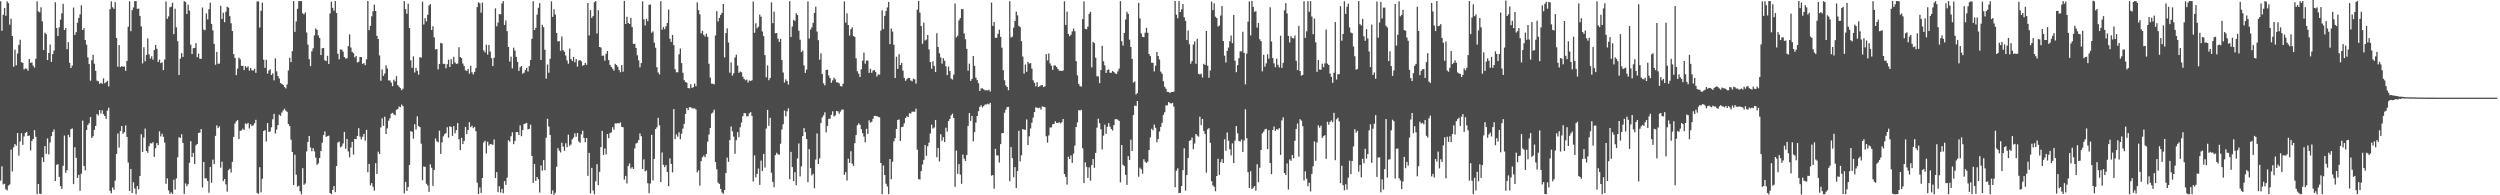 <?xml version="1.0" encoding="UTF-8"?>
<svg xmlns="http://www.w3.org/2000/svg" width="1920" height="150">
  <path d="M0 0.957h1v137.753H0zM1 23.661h1v104.073H1zM2 11.391h1v130.221H2zM3 6.092h1v135.018H3zM4 12.096h1v133.330H4zM5 1.066h1v145.150H5zM6 2.416h1v140.130H6zM7 18.954h1v122.709H7zM8 14.398h1v100.493H8zM9 27.618h1v104.045H9zM10 51.257h1v61.912H10zM11 38.069h1v72.579H11zM12 50.194h1v61.661H12zM13 41.092h1v61.029H13zM14 34.475h1v85.096H14zM15 30.536h1v78.115H15zM16 47.775h1v54.548H16zM17 48.337h1v62.920H17zM18 53.341h1v51.485H18zM19 52.522h1v49.563H19zM20 52.832h1v48.512H20zM21 54.256h1v50.253H21zM22 45.253h1v58.851H22zM23 48.208h1v67.339H23zM24 47.911h1v60.378H24zM25 50.377h1v56.364H25zM26 51.884h1v48.111H26zM27 45.152h1v59.983H27zM28 1.035h1v148.067H28zM29 8.793h1v132.498H29zM30 9.446h1v139.246H30zM31 5.578h1v143.411H31zM32 16.385h1v104.479H32zM33 38.431h1v85.916H33zM34 25.105h1v87.070H34zM35 26.237h1v91.894H35zM36 46.129h1v60.196H36zM37 40.660h1v77.932H37zM38 34.187h1v75.254H38zM39 47.490h1v57.049H39zM40 41.559h1v59.738H40zM41 38.784h1v60.667H41zM42 1.750h1v137.280H42zM43 21.439h1v105.145H43zM44 27.607h1v98.453H44zM45 21.062h1v114.756H45zM46 15.076h1v127.926H46zM47 10.197h1v134.896H47zM48 2.925h1v124.394H48zM49 23.104h1v81.002H49zM50 21.560h1v111.131H50zM51 37.793h1v92.896H51zM52 32.386h1v71.131H52zM53 48.222h1v57.093H53zM54 52.282h1v46.929H54zM55 50.451h1v48.235H55zM56 5.816h1v135.594H56zM57 26.841h1v86.211H57zM58 24.710h1v96.460H58zM59 17.458h1v119.265H59zM60 13.782h1v120.526H60zM61 11.068h1v135.394H61zM62 4.094h1v129.269H62zM63 23.030h1v69.588H63zM64 21.623h1v105.829H64zM65 30.650h1v100.099H65zM66 34.312h1v65.526H66zM67 44.034h1v51.894H67zM68 49.192h1v45.431H68zM69 61.956h1v27.926H69zM70 46.217h1v59.693H70zM71 42.100h1v62.586H71zM72 48.918h1v50.837H72zM73 54.430h1v42.299H73zM74 61.897h1v25.651H74zM75 62.341h1v26.349H75zM76 64.353h1v20.144H76zM77 63.614h1v23.588H77zM78 64.383h1v20.347H78zM79 60.182h1v27.484H79zM80 63.948h1v25.137H80zM81 63.089h1v28.222H81zM82 62.019h1v22.898H82zM83 66.378h1v16.317H83zM84 7.072h1v139.451H84zM85 1.058h1v147.375H85zM86 5.579h1v138.375H86zM87 6.761h1v138.995H87zM88 1.657h1v137.022H88zM89 29.109h1v89.054H89zM90 51.202h1v51.367H90zM91 34.631h1v78.737H91zM92 51.514h1v49.141H92zM93 50.802h1v45.967H93zM94 51.227h1v51.512H94zM95 51.038h1v50.473H95zM96 54.389h1v41.957H96zM97 46.786h1v58.340H97zM98 20.493h1v104.340H98zM99 1.032h1v145.618H99zM100 23.885h1v105.861H100zM101 7.808h1v140.462H101zM102 5.748h1v134.244H102zM103 0.869h1v143.897H103zM104 0.868h1v148.258H104zM105 6.794h1v136.022H105zM106 6.567h1v138.913H106zM107 12.257h1v122.858H107zM108 20.278h1v82.775H108zM109 48.703h1v68.002H109zM110 36.297h1v69.341H110zM111 47.030h1v51.716H111zM112 42.177h1v73.786H112zM113 29.601h1v87.760H113zM114 41.803h1v70.405H114zM115 45.012h1v65.030H115zM116 43.237h1v66.970H116zM117 45.843h1v63.420H117zM118 38.466h1v82.012H118zM119 34.509h1v79.355H119zM120 37.469h1v72.399H120zM121 47.620h1v63.853H121zM122 45.776h1v55.072H122zM123 48.497h1v56.333H123zM124 47.854h1v54.831H124zM125 53.877h1v51.172H125zM126 45.717h1v63.821H126zM127 1.131h1v140.008H127zM128 14.475h1v122.508H128zM129 12.569h1v133.647H129zM130 5.678h1v143.193H130zM131 5.087h1v142.613H131zM132 2.133h1v146.979H132zM133 26.231h1v111.780H133zM134 6.721h1v138.930H134zM135 21.032h1v115.993H135zM136 31.661h1v89.123H136zM137 57.608h1v47.791H137zM138 44.949h1v60.969H138zM139 40.802h1v62.294H139zM140 43.711h1v66.049H140zM141 0.869h1v148.012H141zM142 1.567h1v139.360H142zM143 10.776h1v132.235H143zM144 3.633h1v137.815H144zM145 8.111h1v116.902H145zM146 34.318h1v74.147H146zM147 41.503h1v79.138H147zM148 37.011h1v80.434H148zM149 36.790h1v89.220H149zM150 33.117h1v78.546H150zM151 43.913h1v66.696H151zM152 41.180h1v60.994H152zM153 45.079h1v56.708H153zM154 45.201h1v53.919H154zM155 5.788h1v138.244H155zM156 22.730h1v101.642H156zM157 23.208h1v113.732H157zM158 10.237h1v126.844H158zM159 14.899h1v124.181H159zM160 7.025h1v140.982H160zM161 2.038h1v126.168H161zM162 18.383h1v122.017H162zM163 23.322h1v99.320H163zM164 33.702h1v92.370H164zM165 49.717h1v54.632H165zM166 39.823h1v56.473H166zM167 48.996h1v49.406H167zM168 48.775h1v48.307H168zM169 4.465h1v124.323H169zM170 14.559h1v109.622H170zM171 9.753h1v129.337H171zM172 17.030h1v120.418H172zM173 8.990h1v132.595H173zM174 5.177h1v141.987H174zM175 5.911h1v124.827H175zM176 12.452h1v117.129H176zM177 17.889h1v114.640H177zM178 23.844h1v100.450H178zM179 41.574h1v63.519H179zM180 44.492h1v50.376H180zM181 57.692h1v35.486H181zM182 52.705h1v39.522H182zM183 44.217h1v62.643H183zM184 45.552h1v54.904H184zM185 50.544h1v49.644H185zM186 50.567h1v48.311H186zM187 53.791h1v46.068H187zM188 50.842h1v43.991H188zM189 51.969h1v43.390H189zM190 50.936h1v43.400H190zM191 54.240h1v44.397H191zM192 52.122h1v43.376H192zM193 54.008h1v42.843H193zM194 54.239h1v41.955H194zM195 52.860h1v41.819H195zM196 55.919h1v36.069H196zM197 1.116h1v147.014H197zM198 1.076h1v147.824H198zM199 21.090h1v107.326H199zM200 8.300h1v139.438H200zM201 2.055h1v135.207H201zM202 45.879h1v54.734H202zM203 52.080h1v47.884H203zM204 45.918h1v62.706H204zM205 56.450h1v38.065H205zM206 54.094h1v47.325H206zM207 53.173h1v47.812H207zM208 57.556h1v40.226H208zM209 56.270h1v35.347H209zM210 61.688h1v25.764H210zM211 44.791h1v57.742H211zM212 54.798h1v44.670H212zM213 58.428h1v37.646H213zM214 60.256h1v27.845H214zM215 63.788h1v25.124H215zM216 64.414h1v21.979H216zM217 65.251h1v19.578H217zM218 66.850h1v16.637H218zM219 67.894h1v17.028H219zM220 64.831h1v21.098H220zM221 54.142h1v41.197H221zM222 44.326h1v52.556H222zM223 47.708h1v59.535H223zM224 39.329h1v77.427H224zM225 0.834h1v141.249H225zM226 24.471h1v94.356H226zM227 16.489h1v117.643H227zM228 6.754h1v136.599H228zM229 0.862h1v141.777H229zM230 0.841h1v146.073H230zM231 0.811h1v148.397H231zM232 10.259h1v118.937H232zM233 11.063h1v130.870H233zM234 9.564h1v131.321H234zM235 24.916h1v91.377H235zM236 34.242h1v74.779H236zM237 45.473h1v58.915H237zM238 50.811h1v62.422H238zM239 39.408h1v76.775H239zM240 37.103h1v76.679H240zM241 27.143h1v89.119H241zM242 21.825h1v99.205H242zM243 22.980h1v103.593H243zM244 27.194h1v98.273H244zM245 29.146h1v92.133H245zM246 42.284h1v73.634H246zM247 37.054h1v72.527H247zM248 36.807h1v66.969H248zM249 46.310h1v54.629H249zM250 46.838h1v58.350H250zM251 42.859h1v61.641H251zM252 49.094h1v55.116H252zM253 10.315h1v137.849H253zM254 1.175h1v147.885H254zM255 5.985h1v139.901H255zM256 8.238h1v134.637H256zM257 0.825h1v146.712H257zM258 10.020h1v117.502H258zM259 41.244h1v68.203H259zM260 45.592h1v63.174H260zM261 38.060h1v75.069H261zM262 38.116h1v74.227H262zM263 39.680h1v70.494H263zM264 43.759h1v57.586H264zM265 44.982h1v69.239H265zM266 44.729h1v61.967H266zM267 35.412h1v80.934H267zM268 26.394h1v94.477H268zM269 36.482h1v76.816H269zM270 39.856h1v69.106H270zM271 40.786h1v77.968H271zM272 44.100h1v62.621H272zM273 42.973h1v63.862H273zM274 47.976h1v56.411H274zM275 47.464h1v50.976H275zM276 43.719h1v61.208H276zM277 43.846h1v63.236H277zM278 49.163h1v55.870H278zM279 48.384h1v54.476H279zM280 50.068h1v57.894H280zM281 45.588h1v54.139H281zM282 0.773h1v131.534H282zM283 23.132h1v102.746H283zM284 19.810h1v122.564H284zM285 12.538h1v128.093H285zM286 8.696h1v134.765H286zM287 3.546h1v142.893H287zM288 8.439h1v116.884H288zM289 27.549h1v106.078H289zM290 29.945h1v86.535H290zM291 42.618h1v75.654H291zM292 61.988h1v35.897H292zM293 53.330h1v37.566H293zM294 58.268h1v38.403H294zM295 56.455h1v33.222H295zM296 50.172h1v52.754H296zM297 52.644h1v45.973H297zM298 61.753h1v30.899H298zM299 61.782h1v29.064H299zM300 63.460h1v23.828H300zM301 66.198h1v20.428H301zM302 61.188h1v26.626H302zM303 62.529h1v26.052H303zM304 58.470h1v25.878H304zM305 65.405h1v18.357H305zM306 66.560h1v15.240H306zM307 67.735h1v14.605H307zM308 69.232h1v11.084H308zM309 68.160h1v13.423H309zM310 0.863h1v147.657H310zM311 6.959h1v132.690H311zM312 10.607h1v136.065H312zM313 2.813h1v140.778H313zM314 21.501h1v105.166H314zM315 46.354h1v54.370H315zM316 52.056h1v49.218H316zM317 43.251h1v63.244H317zM318 55.635h1v39.752H318zM319 52.137h1v47.419H319zM320 54.387h1v34.953H320zM321 57.281h1v39.479H321zM322 43.889h1v53.690H322zM323 44.312h1v66.024H323zM324 1.223h1v137.211H324zM325 18.866h1v109.011H325zM326 13.976h1v114.194H326zM327 16.479h1v124.638H327zM328 11.332h1v131.093H328zM329 4.254h1v143.097H329zM330 3.114h1v123.103H330zM331 23.016h1v105.805H331zM332 20.151h1v122.592H332zM333 28.673h1v101.847H333zM334 37.949h1v68.387H334zM335 37.664h1v70.878H335zM336 53.303h1v55.968H336zM337 49.077h1v51.279H337zM338 32.916h1v85.301H338zM339 33.373h1v75.917H339zM340 49.027h1v55.726H340zM341 49.018h1v54.039H341zM342 52.450h1v49.725H342zM343 49.297h1v48.420H343zM344 45.817h1v59.936H344zM345 51.445h1v45.513H345zM346 45.439h1v52.094H346zM347 49.265h1v55.085H347zM348 43.613h1v53.252H348zM349 48.051h1v54.320H349zM350 49.112h1v50.795H350zM351 48.811h1v45.760H351zM352 36.235h1v70.760H352zM353 43.774h1v71.561H353zM354 44.709h1v61.111H354zM355 48.769h1v61.879H355zM356 50.793h1v57.418H356zM357 53.976h1v43.494H357zM358 54.505h1v48.513H358zM359 53.015h1v46.864H359zM360 56.566h1v37.295H360zM361 50.484h1v47.200H361zM362 55.549h1v41.035H362zM363 57.140h1v41.247H363zM364 55.183h1v42.290H364zM365 52.346h1v48.392H365zM366 5.474h1v134.840H366zM367 1.768h1v147.245H367zM368 2.543h1v141.409H368zM369 9.745h1v138.429H369zM370 2.019h1v134.665H370zM371 38.720h1v70.702H371zM372 40.264h1v67.823H372zM373 34.333h1v83.510H373zM374 41.899h1v66.957H374zM375 34.507h1v77.320H375zM376 39.591h1v70.959H376zM377 44.687h1v66.155H377zM378 50.731h1v60.510H378zM379 44.392h1v62.695H379zM380 6.379h1v130.418H380zM381 20.228h1v111.965H381zM382 17.304h1v130.329H382zM383 10.740h1v132.301H383zM384 11.013h1v136.856H384zM385 2.682h1v142.436H385zM386 0.854h1v147.506H386zM387 19.152h1v119.952H387zM388 15.737h1v126.263H388zM389 23.979h1v112.397H389zM390 36.092h1v71.566H390zM391 47.231h1v61.581H391zM392 43.521h1v61.127H392zM393 52.511h1v49.045H393zM394 36.587h1v74.144H394zM395 38.785h1v69.456H395zM396 43.646h1v57.801H396zM397 47.490h1v53.900H397zM398 54.461h1v49.221H398zM399 51.587h1v44.729H399zM400 50.665h1v53.924H400zM401 56.611h1v43.280H401zM402 55.822h1v39.470H402zM403 53.823h1v41.042H403zM404 52.106h1v42.305H404zM405 54.942h1v44.414H405zM406 50.732h1v48.255H406zM407 46.113h1v49.708H407zM408 29.859h1v89.922H408zM409 0.907h1v139.523H409zM410 23.082h1v102.836H410zM411 21.373h1v117.610H411zM412 11.287h1v124.675H412zM413 5.965h1v131.725H413zM414 2.418h1v145.511H414zM415 46.042h1v81.050H415zM416 19.052h1v112.074H416zM417 20.899h1v102.107H417zM418 38.173h1v92.537H418zM419 60.395h1v45.377H419zM420 49.529h1v41.705H420zM421 55.866h1v41.292H421zM422 45.217h1v58.406H422zM423 1.058h1v147.957H423zM424 12.958h1v133.260H424zM425 7.138h1v143.389H425zM426 11.183h1v136.883H426zM427 25.289h1v102.756H427zM428 31.804h1v81.961H428zM429 31.604h1v84.071H429zM430 39.015h1v78.089H430zM431 28.005h1v81.591H431zM432 38.517h1v74.067H432zM433 39.677h1v76.146H433zM434 42.636h1v67.400H434zM435 46.462h1v66.655H435zM436 48.965h1v54.473H436zM437 37.317h1v74.651H437zM438 45.316h1v65.637H438zM439 46.798h1v60.192H439zM440 43.717h1v61.974H440zM441 47.781h1v54.593H441zM442 45.332h1v59.657H442zM443 51.153h1v50.987H443zM444 46.544h1v62.113H444zM445 46.088h1v63.624H445zM446 47.046h1v56.098H446zM447 50.503h1v49.848H447zM448 49.946h1v55.986H448zM449 48.338h1v60.871H449zM450 49.751h1v56.208H450zM451 2.323h1v132.729H451zM452 27.249h1v90.155H452zM453 7.738h1v140.796H453zM454 13.703h1v115.232H454zM455 12.329h1v134.017H455zM456 1.711h1v147.416H456zM457 0.892h1v138.418H457zM458 25.760h1v100.321H458zM459 7.849h1v134.339H459zM460 36.117h1v95.867H460zM461 36.446h1v76.569H461zM462 42.852h1v57.656H462zM463 42.659h1v76.395H463zM464 46.614h1v67.384H464zM465 41.282h1v77.260H465zM466 39.193h1v63.717H466zM467 46.150h1v60.048H467zM468 49.786h1v52.467H468zM469 51.397h1v50.246H469zM470 52.760h1v44.933H470zM471 54.216h1v45.346H471zM472 48.989h1v45.746H472zM473 49.941h1v44.916H473zM474 51.308h1v43.188H474zM475 53.827h1v40.995H475zM476 55.490h1v38.502H476zM477 50.005h1v47.451H477zM478 55.047h1v42.676H478zM479 0.708h1v137.248H479zM480 18.374h1v116.724H480zM481 12.927h1v127.994H481zM482 17.667h1v109.770H482zM483 18.421h1v107.116H483zM484 13.747h1v115.755H484zM485 20.795h1v107.630H485zM486 33.750h1v96.065H486zM487 33.610h1v80.384H487zM488 36.796h1v73.463H488zM489 42.474h1v67.131H489zM490 46.352h1v61.272H490zM491 51.659h1v50.824H491zM492 48.499h1v56.175H492zM493 1.043h1v128.811H493zM494 14.847h1v107.592H494zM495 19.582h1v111.928H495zM496 14.435h1v116.494H496zM497 16.293h1v124.444H497zM498 3.754h1v144.585H498zM499 3.410h1v137.495H499zM500 25.121h1v78.431H500zM501 24.115h1v114.373H501zM502 32.652h1v89.422H502zM503 36.619h1v62.568H503zM504 51.606h1v46.165H504zM505 55.647h1v34.825H505zM506 57.117h1v39.159H506zM507 0.883h1v138.928H507zM508 22.767h1v94.307H508zM509 20.802h1v105.745H509zM510 22.424h1v105.910H510zM511 20.225h1v106.559H511zM512 17.620h1v114.407H512zM513 7.332h1v135.624H513zM514 29.761h1v91.898H514zM515 32.150h1v93.747H515zM516 26.829h1v105.597H516zM517 34.629h1v49.139H517zM518 53.168h1v53.700H518zM519 55.557h1v47.737H519zM520 55.473h1v49.479H520zM521 41.733h1v59.874H521zM522 37.294h1v69.588H522zM523 48.467h1v54.174H523zM524 55.874h1v42.869H524zM525 61.596h1v33.538H525zM526 62.924h1v24.565H526zM527 63.559h1v19.369H527zM528 67.560h1v16.999H528zM529 67.899h1v14.454H529zM530 64.697h1v17.675H530zM531 67.513h1v15.708H531zM532 66.901h1v16.419H532zM533 64.256h1v19.001H533zM534 66.212h1v17.885H534zM535 1.779h1v130.621H535zM536 7.765h1v123.056H536zM537 10.948h1v131.627H537zM538 25.664h1v98.069H538zM539 23.715h1v97.138H539zM540 26.796h1v92.657H540zM541 28.107h1v92.601H541zM542 25.871h1v92.344H542zM543 28.257h1v80.527H543zM544 48.928h1v54.387H544zM545 59.590h1v38.762H545zM546 64.185h1v23.043H546zM547 64.293h1v22.112H547zM548 64.749h1v19.473H548zM549 27.228h1v97.243H549zM550 8.558h1v121.439H550zM551 16.465h1v123.787H551zM552 13.709h1v127.557H552zM553 11.494h1v133.554H553zM554 9.841h1v137.943H554zM555 3.071h1v145.817H555zM556 44.077h1v101.854H556zM557 25.409h1v107.491H557zM558 21.735h1v99.317H558zM559 32.686h1v91.596H559zM560 55.791h1v51.814H560zM561 47.923h1v49.206H561zM562 58.064h1v42.785H562zM563 56.279h1v48.669H563zM564 44.121h1v73.936H564zM565 41.993h1v65.675H565zM566 50.406h1v51.069H566zM567 55.902h1v49.476H567zM568 54.930h1v42.795H568zM569 55.495h1v38.680H569zM570 58.951h1v30.357H570zM571 60.670h1v26.313H571zM572 61.633h1v25.269H572zM573 61.158h1v28.135H573zM574 63.380h1v25.884H574zM575 61.793h1v25.234H575zM576 62.210h1v23.921H576zM577 61.577h1v27.391H577zM578 1.177h1v138.223H578zM579 25.209h1v94.151H579zM580 17.878h1v118.366H580zM581 21.770h1v111.823H581zM582 20.469h1v108.946H582zM583 11.196h1v130.796H583zM584 12.915h1v110.442H584zM585 24.241h1v107.120H585zM586 27.750h1v90.432H586zM587 42.322h1v86.410H587zM588 59.340h1v39.352H588zM589 50.226h1v34.188H589zM590 61.570h1v35.076H590zM591 59.877h1v30.582H591zM592 1.791h1v130.830H592zM593 17.809h1v121.881H593zM594 8.910h1v134.900H594zM595 25.523h1v93.612H595zM596 25.334h1v92.008H596zM597 29.710h1v88.789H597zM598 32.164h1v86.704H598zM599 29.742h1v80.661H599zM600 46.113h1v53.336H600zM601 55.702h1v39.661H601zM602 63.364h1v21.520H602zM603 60.943h1v28.429H603zM604 62.278h1v23.250H604zM605 64.933h1v18.252H605zM606 0.851h1v136.776H606zM607 28.368h1v88.254H607zM608 20.359h1v107.962H608zM609 15.280h1v123.784H609zM610 16.018h1v116.285H610zM611 10.182h1v132.043H611zM612 11.564h1v110.138H612zM613 23.567h1v86.619H613zM614 30.537h1v104.958H614zM615 40.054h1v87.734H615zM616 38.908h1v65.583H616zM617 50.219h1v48.184H617zM618 55.952h1v45.598H618zM619 53.420h1v53.399H619zM620 1.064h1v138.887H620zM621 29.603h1v84.910H621zM622 22.655h1v106.476H622zM623 21.028h1v113.739H623zM624 17.486h1v115.999H624zM625 9.928h1v134.676H625zM626 5.146h1v117.407H626zM627 24.200h1v78.319H627zM628 30.853h1v95.097H628zM629 45.808h1v75.792H629zM630 41.017h1v53.377H630zM631 56.904h1v33.289H631zM632 63.932h1v24.702H632zM633 65.548h1v20.723H633zM634 53.727h1v47.926H634zM635 53.562h1v43.118H635zM636 57.995h1v33.255H636zM637 59.978h1v31.182H637zM638 63.610h1v24.611H638zM639 61.769h1v23.745H639zM640 59.599h1v29.868H640zM641 60.933h1v27.699H641zM642 63.241h1v22.022H642zM643 63.284h1v22.290H643zM644 63.932h1v23.434H644zM645 66.078h1v19.629H645zM646 66.481h1v17.724H646zM647 64.314h1v19.819H647zM648 1.028h1v133.204H648zM649 17.353h1v114.795H649zM650 10.244h1v128.380H650zM651 19.257h1v102.587H651zM652 27.362h1v97.778H652zM653 22.426h1v93.768H653zM654 21.009h1v104.669H654zM655 27.578h1v99.833H655zM656 28.345h1v81.635H656zM657 44.794h1v59.001H657zM658 54.727h1v41.535H658zM659 56.598h1v38.185H659zM660 59.151h1v36.717H660zM661 53.223h1v46.014H661zM662 46.572h1v55.715H662zM663 40.401h1v64.499H663zM664 48.921h1v60.385H664zM665 46.515h1v52.398H665zM666 46.540h1v56.331H666zM667 55.965h1v36.438H667zM668 52.830h1v41.349H668zM669 55.917h1v37.611H669zM670 54.159h1v37.153H670zM671 53.817h1v35.206H671zM672 55.207h1v33.778H672zM673 58.721h1v30.530H673zM674 57.095h1v32.645H674zM675 57.378h1v32.734H675zM676 23.484h1v101.718H676zM677 7.913h1v141.114H677zM678 22.350h1v104.762H678zM679 12.161h1v122.303H679zM680 8.500h1v132.585H680zM681 5.674h1v137.522H681zM682 1.443h1v147.629H682zM683 33.902h1v88.195H683zM684 21.988h1v115.657H684zM685 24.276h1v99.982H685zM686 34.368h1v74.297H686zM687 59.899h1v46.261H687zM688 43.561h1v55.444H688zM689 52.873h1v39.290H689zM690 41.617h1v50.154H690zM691 49.991h1v58.246H691zM692 48.297h1v49.354H692zM693 54.221h1v43.129H693zM694 59.816h1v34.875H694zM695 62.039h1v28.572H695zM696 60.835h1v28.465H696zM697 59.869h1v30.039H697zM698 59.835h1v27.107H698zM699 61.722h1v25.492H699zM700 62.438h1v23.255H700zM701 60.427h1v25.372H701zM702 60.963h1v24.870H702zM703 64.228h1v19.244H703zM704 7.439h1v107.561H704zM705 0.654h1v136.992H705zM706 9.699h1v128.170H706zM707 19.993h1v111.446H707zM708 33.627h1v92.678H708zM709 17.427h1v105.376H709zM710 31.100h1v80.314H710zM711 30.367h1v89.291H711zM712 26.885h1v85.458H712zM713 37.916h1v71.638H713zM714 47.674h1v54.870H714zM715 52.772h1v42.984H715zM716 47.080h1v51.682H716zM717 50.602h1v47.322H717zM718 55.322h1v36.781H718zM719 25.557h1v95.238H719zM720 36.037h1v77.582H720zM721 40.923h1v83.061H721zM722 44.123h1v58.930H722zM723 48.825h1v59.302H723zM724 44.727h1v60.597H724zM725 46.625h1v62.472H725zM726 50.958h1v47.128H726zM727 57.672h1v43.417H727zM728 51.132h1v41.771H728zM729 54.559h1v36.824H729zM730 60.348h1v28.207H730zM731 61.141h1v26.081H731zM732 57.286h1v33.337H732zM733 2.717h1v140.757H733zM734 28.697h1v87.011H734zM735 27.453h1v106.046H735zM736 15.673h1v110.390H736zM737 13.921h1v120.168H737zM738 7.011h1v134.147H738zM739 6.989h1v111.757H739zM740 25.774h1v96.109H740zM741 30.091h1v93.491H741zM742 37.531h1v81.477H742zM743 54.333h1v42.363H743zM744 48.825h1v38.014H744zM745 62.123h1v30.629H745zM746 60.604h1v28.435H746zM747 43.066h1v65.507H747zM748 50.587h1v50.879H748zM749 59.600h1v34.492H749zM750 61.541h1v27.615H750zM751 63.881h1v21.572H751zM752 69.881h1v12.167H752zM753 67.948h1v12.879H753zM754 67.847h1v14.697H754zM755 68.588h1v12.904H755zM756 69.396h1v10.955H756zM757 69.248h1v10.983H757zM758 69.434h1v10.233H758zM759 68.923h1v11.321H759zM760 70.292h1v8.708H760zM761 1.938h1v132.963H761zM762 19.927h1v114.522H762zM763 16.869h1v128.091H763zM764 29.042h1v85.255H764zM765 28.998h1v90.317H765zM766 25.961h1v93.417H766zM767 22.766h1v102.051H767zM768 28.307h1v82.365H768zM769 36.633h1v65.665H769zM770 53.920h1v48.210H770zM771 61.662h1v24.931H771zM772 65.575h1v18.635H772zM773 66.810h1v15.434H773zM774 69.266h1v12.818H774zM775 0.926h1v138.279H775zM776 28.723h1v84.235H776zM777 28.176h1v93.344H777zM778 21.213h1v114.882H778zM779 16.126h1v112.241H779zM780 8.934h1v135.513H780zM781 11.781h1v119.582H781zM782 19.848h1v80.588H782zM783 20.858h1v103.070H783zM784 31.626h1v87.621H784zM785 43.441h1v55.630H785zM786 56.521h1v43.133H786zM787 49.586h1v50.096H787zM788 55.142h1v36.590H788zM789 47.507h1v63.905H789zM790 48.775h1v55.945H790zM791 48.479h1v50.194H791zM792 52.669h1v41.588H792zM793 61.685h1v28.624H793zM794 63.551h1v22.515H794zM795 66.319h1v16.127H795zM796 63.135h1v19.583H796zM797 66.862h1v16.259H797zM798 66.207h1v16.446H798zM799 65.474h1v18.711H799zM800 65.415h1v16.324H800zM801 66.866h1v15.172H801zM802 66.238h1v16.100H802zM803 41.596h1v63.036H803zM804 46.423h1v63.143H804zM805 41.062h1v62.958H805zM806 48.708h1v49.232H806zM807 50.504h1v47.294H807zM808 53.676h1v41.768H808zM809 50.296h1v44.886H809zM810 50.281h1v42.838H810zM811 51.460h1v42.903H811zM812 52.965h1v41.555H812zM813 54.286h1v39.574H813zM814 54.312h1v40.506H814zM815 54.505h1v39.386H815zM816 54.081h1v37.336H816zM817 0.982h1v132.659H817zM818 19.127h1v116.707H818zM819 8.968h1v132.789H819zM820 26.055h1v94.321H820zM821 27.861h1v94.324H821zM822 26.670h1v92.679H822zM823 24.108h1v100.967H823zM824 21.911h1v96.110H824zM825 23.953h1v87.860H825zM826 46.969h1v50.587H826zM827 57.930h1v36.090H827zM828 64.393h1v20.185H828zM829 66.209h1v18.737H829zM830 66.507h1v17.837H830zM831 14.694h1v99.240H831zM832 1.047h1v139.607H832zM833 22.179h1v102.496H833zM834 22.462h1v105.622H834zM835 20.469h1v116.207H835zM836 10.586h1v117.977H836zM837 9.007h1v129.758H837zM838 51.732h1v75.095H838zM839 32.211h1v89.944H839zM840 33.121h1v95.750H840zM841 44.319h1v73.079H841zM842 58.573h1v39.484H842zM843 58.671h1v32.444H843zM844 63.868h1v30.754H844zM845 53.787h1v45.470H845zM846 35.125h1v79.727H846zM847 47.071h1v57.132H847zM848 50.183h1v45.569H848zM849 56.006h1v46.787H849zM850 53.806h1v43.610H850zM851 53.318h1v41.209H851zM852 55.853h1v41.448H852zM853 55.871h1v43.270H853zM854 54.513h1v45.728H854zM855 55.283h1v40.826H855zM856 56.386h1v35.224H856zM857 56.796h1v34.684H857zM858 54.763h1v37.209H858zM859 52.678h1v40.218H859zM860 0.845h1v139.240H860zM861 31.649h1v79.702H861zM862 35.015h1v91.575H862zM863 25.289h1v102.300H863zM864 15.025h1v119.266H864zM865 9.053h1v132.946H865zM866 10.687h1v109.219H866zM867 30.443h1v92.427H867zM868 36.098h1v71.159H868zM869 45.245h1v70.722H869zM870 63.367h1v25.016H870zM871 62.528h1v18.508H871zM872 72.557h1v8.919H872zM873 71.455h1v6.092H873zM874 2.216h1v133.507H874zM875 14.122h1v114.634H875zM876 25.662h1v104.348H876zM877 28.337h1v105.033H877zM878 28.532h1v93.763H878zM879 25.137h1v99.088H879zM880 21.353h1v103.851H880zM881 25.116h1v98.987H881zM882 41.447h1v73.727H882zM883 43.096h1v62.486H883zM884 48.162h1v50.701H884zM885 48.177h1v51.894H885zM886 54.837h1v40.862H886zM887 50.411h1v47.742H887zM888 39.860h1v69.428H888zM889 42.945h1v63.804H889zM890 45.672h1v55.353H890zM891 55.016h1v42.448H891zM892 56.624h1v37.709H892zM893 62.384h1v25.831H893zM894 66.590h1v19.628H894zM895 68.082h1v12.885H895zM896 70.556h1v10.389H896zM897 70.608h1v7.732H897zM898 71.482h1v7.704H898zM899 70.668h1v8.848H899zM900 70.669h1v8.328H900zM901 70.406h1v11.478H901zM902 0.784h1v142.982H902zM903 11.266h1v119.792H903zM904 14.032h1v115.271H904zM905 0.719h1v147.617H905zM906 9.225h1v138.898H906zM907 7.117h1v135.794H907zM908 3.114h1v127.624H908zM909 13.279h1v100.566H909zM910 16.029h1v130.350H910zM911 30.789h1v103.666H911zM912 23.441h1v97.858H912zM913 34.001h1v74.199H913zM914 48.907h1v58.674H914zM915 46.893h1v58.741H915zM916 34.189h1v80.392H916zM917 31.865h1v78.384H917zM918 49.017h1v53.878H918zM919 29.787h1v74.339H919zM920 56.686h1v48.269H920zM921 57.148h1v32.461H921zM922 56.584h1v39.528H922zM923 59.518h1v31.808H923zM924 49.018h1v51.517H924zM925 49.871h1v52.996H925zM926 23.785h1v108.897H926zM927 50.450h1v48.880H927zM928 59.701h1v38.692H928zM929 54.142h1v55.520H929zM930 1.238h1v137.928H930zM931 7.762h1v134.567H931zM932 2.513h1v140.968H932zM933 12.797h1v134.097H933zM934 13.827h1v121.350H934zM935 20.399h1v101.514H935zM936 19.599h1v114.680H936zM937 11.929h1v112.701H937zM938 4.663h1v117.556H938zM939 31.552h1v93.617H939zM940 42.715h1v64.299H940zM941 48.052h1v67.782H941zM942 39.056h1v62.696H942zM943 36.491h1v71.612H943zM944 31.703h1v82.970H944zM945 27.296h1v92.069H945zM946 33.145h1v77.000H946zM947 11.468h1v113.752H947zM948 46.597h1v61.456H948zM949 55.470h1v41.349H949zM950 50.074h1v52.303H950zM951 44.693h1v63.591H951zM952 39.417h1v69.231H952zM953 39.490h1v67.625H953zM954 24.393h1v92.418H954zM955 40.727h1v67.139H955zM956 64.758h1v19.218H956zM957 41.155h1v64.954H957zM958 16.588h1v115.672H958zM959 1.132h1v143.325H959zM960 27.194h1v104.307H960zM961 0.739h1v144.457H961zM962 5.342h1v138.880H962zM963 9.087h1v133.802H963zM964 8.592h1v137.836H964zM965 21.201h1v104.947H965zM966 17.677h1v122.234H966zM967 30.153h1v98.646H967zM968 31.578h1v83.616H968zM969 54.765h1v47.661H969zM970 42.085h1v59.047H970zM971 51.223h1v48.135H971zM972 48.619h1v50.297H972zM973 41.662h1v72.839H973zM974 45.057h1v54.872H974zM975 5.579h1v119.603H975zM976 31.845h1v101.965H976zM977 44.584h1v55.294H977zM978 48.619h1v48.575H978zM979 51.628h1v48.876H979zM980 44.991h1v54.192H980zM981 49.749h1v49.866H981zM982 51.783h1v46.599H982zM983 27.425h1v91.523H983zM984 52.124h1v40.320H984zM985 48.286h1v41.829H985zM986 7.924h1v124.991H986zM987 2.396h1v131.990H987zM988 10.360h1v115.190H988zM989 27.546h1v117.989H989zM990 32.594h1v89.839H990zM991 27.753h1v95.725H991zM992 29.198h1v89.885H992zM993 29.540h1v92.050H993zM994 27.256h1v80.898H994zM995 46.683h1v52.346H995zM996 53.864h1v41.025H996zM997 19.850h1v100.473H997zM998 54.569h1v36.968H998zM999 58.099h1v34.584H999zM1000 57.497h1v39.428H1000zM1001 0.974h1v137.559H1001zM1002 29.072h1v102.572H1002zM1003 24.039h1v113.196H1003zM1004 0.878h1v142.235H1004zM1005 8.988h1v131.396H1005zM1006 0.847h1v146.174H1006zM1007 12.704h1v120.897H1007zM1008 26.278h1v101.414H1008zM1009 14.212h1v94.396H1009zM1010 32.518h1v90.998H1010zM1011 55.210h1v54.205H1011zM1012 46.147h1v50.087H1012zM1013 53.378h1v44.597H1013zM1014 53.601h1v42.893H1014zM1015 48.888h1v57.012H1015zM1016 51.603h1v53.004H1016zM1017 48.693h1v55.154H1017zM1018 22.613h1v99.392H1018zM1019 48.847h1v44.667H1019zM1020 49.900h1v45.825H1020zM1021 56.451h1v37.122H1021zM1022 59.019h1v33.477H1022zM1023 63.592h1v30.258H1023zM1024 55.838h1v30.798H1024zM1025 16.891h1v106.120H1025zM1026 61.073h1v30.542H1026zM1027 56.973h1v33.434H1027zM1028 57.004h1v36.206H1028zM1029 4.778h1v135.895H1029zM1030 31.217h1v96.064H1030zM1031 26.045h1v116.178H1031zM1032 0.949h1v145.208H1032zM1033 10.667h1v130.827H1033zM1034 5.188h1v140.476H1034zM1035 2.841h1v133.621H1035zM1036 21.038h1v102.358H1036zM1037 24.971h1v108.827H1037zM1038 25.533h1v98.184H1038zM1039 35.756h1v76.718H1039zM1040 43.189h1v56.128H1040zM1041 53.523h1v48.400H1041zM1042 53.005h1v47.496H1042zM1043 0.836h1v130.987H1043zM1044 18.601h1v108.056H1044zM1045 19.542h1v116.666H1045zM1046 14.479h1v107.472H1046zM1047 27.886h1v97.512H1047zM1048 31.358h1v82.922H1048zM1049 22.387h1v99.413H1049zM1050 29.609h1v88.642H1050zM1051 39.573h1v60.594H1051zM1052 51.503h1v43.983H1052zM1053 18.890h1v106.211H1053zM1054 57.565h1v41.240H1054zM1055 55.613h1v39.401H1055zM1056 60.480h1v27.944H1056zM1057 1.111h1v134.782H1057zM1058 28.938h1v92.064H1058zM1059 17.277h1v103.563H1059zM1060 1.457h1v146.276H1060zM1061 14.114h1v123.653H1061zM1062 5.843h1v139.746H1062zM1063 5.847h1v124.061H1063zM1064 19.823h1v71.601H1064zM1065 21.157h1v115.238H1065zM1066 46.902h1v75.691H1066zM1067 39.376h1v82.937H1067zM1068 50.811h1v49.292H1068zM1069 58.265h1v33.685H1069zM1070 54.147h1v38.925H1070zM1071 3.082h1v134.017H1071zM1072 35.038h1v79.188H1072zM1073 26.729h1v87.354H1073zM1074 0.969h1v135.920H1074zM1075 12.531h1v126.090H1075zM1076 11.405h1v133.796H1076zM1077 7.553h1v131.794H1077zM1078 23.136h1v97.395H1078zM1079 23.551h1v105.636H1079zM1080 28.852h1v95.439H1080zM1081 31.276h1v95.960H1081zM1082 53.584h1v52.163H1082zM1083 59.965h1v31.831H1083zM1084 62.240h1v24.536H1084zM1085 56.266h1v46.048H1085zM1086 50.545h1v46.358H1086zM1087 49.067h1v52.556H1087zM1088 5.199h1v130.207H1088zM1089 23.796h1v103.838H1089zM1090 57.677h1v35.778H1090zM1091 54.394h1v40.532H1091zM1092 53.200h1v41.232H1092zM1093 53.061h1v42.401H1093zM1094 59.841h1v32.372H1094zM1095 47.697h1v56.588H1095zM1096 40.876h1v64.716H1096zM1097 62.660h1v28.208H1097zM1098 63.678h1v25.081H1098zM1099 2.316h1v133.184H1099zM1100 8.884h1v124.632H1100zM1101 19.617h1v116.738H1101zM1102 23.862h1v98.282H1102zM1103 0.838h1v123.322H1103zM1104 20.142h1v96.304H1104zM1105 19.783h1v109.543H1105zM1106 18.549h1v103.786H1106zM1107 29.059h1v95.377H1107zM1108 32.835h1v78.826H1108zM1109 46.665h1v58.828H1109zM1110 31.847h1v105.113H1110zM1111 54.185h1v50.847H1111zM1112 55.108h1v53.919H1112zM1113 52.012h1v52.713H1113zM1114 39.168h1v70.056H1114zM1115 49.190h1v53.846H1115zM1116 48.277h1v48.029H1116zM1117 46.316h1v56.987H1117zM1118 48.254h1v44.816H1118zM1119 55.598h1v35.877H1119zM1120 56.438h1v33.977H1120zM1121 56.747h1v39.961H1121zM1122 59.167h1v30.410H1122zM1123 57.469h1v30.226H1123zM1124 52.520h1v48.768H1124zM1125 53.968h1v36.084H1125zM1126 52.112h1v44.247H1126zM1127 42.339h1v57.690H1127zM1128 0.795h1v137.918H1128zM1129 26.189h1v99.151H1129zM1130 13.477h1v125.349H1130zM1131 3.361h1v145.758H1131zM1132 12.443h1v124.095H1132zM1133 11.071h1v135.232H1133zM1134 34.248h1v97.696H1134zM1135 23.366h1v115.898H1135zM1136 13.841h1v112.370H1136zM1137 21.000h1v115.600H1137zM1138 56.597h1v70.160H1138zM1139 40.168h1v63.824H1139zM1140 54.437h1v39.387H1140zM1141 47.306h1v50.174H1141zM1142 44.776h1v61.005H1142zM1143 46.713h1v56.551H1143zM1144 52.014h1v49.843H1144zM1145 43.612h1v61.169H1145zM1146 52.005h1v45.642H1146zM1147 49.942h1v43.973H1147zM1148 39.456h1v72.116H1148zM1149 41.426h1v64.723H1149zM1150 46.922h1v61.784H1150zM1151 41.442h1v58.359H1151zM1152 9.629h1v107.363H1152zM1153 52.629h1v41.941H1153zM1154 57.544h1v33.972H1154zM1155 36.510h1v79.867H1155zM1156 0.453h1v146.021H1156zM1157 12.272h1v126.624H1157zM1158 10.976h1v123.733H1158zM1159 4.988h1v141.345H1159zM1160 19.277h1v116.958H1160zM1161 16.040h1v111.847H1161zM1162 21.542h1v112.446H1162zM1163 9.152h1v132.191H1163zM1164 24.979h1v92.288H1164zM1165 23.911h1v100.664H1165zM1166 21.617h1v98.182H1166zM1167 29.408h1v90.081H1167zM1168 47.970h1v55.024H1168zM1169 38.331h1v75.671H1169zM1170 33.246h1v81.785H1170zM1171 25.044h1v105.443H1171zM1172 30.491h1v84.511H1172zM1173 19.207h1v103.184H1173zM1174 30.362h1v75.933H1174zM1175 45.790h1v56.463H1175zM1176 17.023h1v103.378H1176zM1177 38.922h1v80.526H1177zM1178 38.551h1v72.460H1178zM1179 30.514h1v94.273H1179zM1180 15.922h1v114.295H1180zM1181 28.205h1v89.031H1181zM1182 46.959h1v53.246H1182zM1183 21.064h1v109.499H1183zM1184 4.119h1v137.509H1184zM1185 8.644h1v131.200H1185zM1186 2.900h1v146.154H1186zM1187 1.382h1v147.743H1187zM1188 6.665h1v133.306H1188zM1189 1.410h1v142.580H1189zM1190 1.827h1v119.841H1190zM1191 18.680h1v96.244H1191zM1192 22.967h1v116.294H1192zM1193 23.377h1v114.294H1193zM1194 10.833h1v104.744H1194zM1195 36.289h1v66.116H1195zM1196 48.213h1v56.597H1196zM1197 51.800h1v48.968H1197zM1198 44.554h1v71.819H1198zM1199 44.992h1v59.061H1199zM1200 49.399h1v46.813H1200zM1201 16.106h1v99.877H1201zM1202 42.851h1v64.983H1202zM1203 45.400h1v52.306H1203zM1204 31.676h1v80.412H1204zM1205 39.581h1v64.715H1205zM1206 47.557h1v54.900H1206zM1207 53.242h1v47.815H1207zM1208 28.164h1v82.947H1208zM1209 46.889h1v72.202H1209zM1210 52.949h1v41.534H1210zM1211 58.802h1v34.660H1211zM1212 2.659h1v132.582H1212zM1213 17.076h1v118.872H1213zM1214 14.007h1v123.265H1214zM1215 24.638h1v97.436H1215zM1216 25.995h1v88.531H1216zM1217 23.387h1v98.513H1217zM1218 29.419h1v95.343H1218zM1219 31.251h1v88.876H1219zM1220 28.983h1v76.478H1220zM1221 50.770h1v50.109H1221zM1222 57.281h1v35.861H1222zM1223 36.111h1v75.705H1223zM1224 52.302h1v44.196H1224zM1225 55.327h1v41.151H1225zM1226 1.036h1v144.584H1226zM1227 19.508h1v109.712H1227zM1228 20.853h1v111.248H1228zM1229 11.351h1v129.952H1229zM1230 19.146h1v130.018H1230zM1231 6.455h1v129.646H1231zM1232 2.501h1v145.745H1232zM1233 26.718h1v83.038H1233zM1234 36.469h1v102.518H1234zM1235 32.079h1v91.765H1235zM1236 28.483h1v69.757H1236zM1237 45.126h1v76.833H1237zM1238 33.223h1v68.382H1238zM1239 49.471h1v54.027H1239zM1240 44.015h1v66.760H1240zM1241 45.264h1v68.506H1241zM1242 46.984h1v55.983H1242zM1243 58.107h1v34.815H1243zM1244 26.272h1v81.722H1244zM1245 50.983h1v50.412H1245zM1246 53.066h1v42.699H1246zM1247 52.479h1v38.768H1247zM1248 51.929h1v49.053H1248zM1249 56.553h1v33.039H1249zM1250 58.817h1v33.170H1250zM1251 20.005h1v94.314H1251zM1252 52.568h1v42.986H1252zM1253 60.179h1v28.153H1253zM1254 49.383h1v49.980H1254zM1255 45.561h1v56.006H1255zM1256 54.529h1v39.100H1256zM1257 57.999h1v34.180H1257zM1258 3.275h1v136.067H1258zM1259 50.023h1v48.893H1259zM1260 59.529h1v37.471H1260zM1261 60.549h1v35.358H1261zM1262 60.984h1v35.731H1262zM1263 59.637h1v34.239H1263zM1264 62.190h1v30.074H1264zM1265 48.154h1v50.105H1265zM1266 58.129h1v31.254H1266zM1267 60.035h1v27.347H1267zM1268 41.744h1v65.096H1268zM1269 40.922h1v70.330H1269zM1270 52.154h1v46.781H1270zM1271 53.900h1v45.433H1271zM1272 17.651h1v103.988H1272zM1273 54.835h1v43.109H1273zM1274 65.935h1v21.357H1274zM1275 59.262h1v27.538H1275zM1276 61.716h1v27.457H1276zM1277 60.570h1v28.851H1277zM1278 63.746h1v22.370H1278zM1279 17.378h1v102.719H1279zM1280 50.500h1v47.295H1280zM1281 64.232h1v28.215H1281zM1282 62.001h1v33.131H1282zM1283 45.200h1v62.824H1283zM1284 49.489h1v51.641H1284zM1285 57.452h1v35.697H1285zM1286 4.665h1v137.599H1286zM1287 51.460h1v55.107H1287zM1288 60.605h1v40.036H1288zM1289 57.064h1v44.176H1289zM1290 59.396h1v39.421H1290zM1291 60.612h1v33.786H1291zM1292 63.117h1v32.148H1292zM1293 46.841h1v53.903H1293zM1294 57.098h1v37.385H1294zM1295 62.850h1v25.119H1295zM1296 64.714h1v23.758H1296zM1297 42.121h1v64.768H1297zM1298 49.037h1v50.992H1298zM1299 57.093h1v36.737H1299zM1300 64.077h1v21.357H1300zM1301 59.830h1v27.648H1301zM1302 65.956h1v18.275H1302zM1303 68.400h1v18.127H1303zM1304 68.860h1v13.111H1304zM1305 68.918h1v11.725H1305zM1306 70.395h1v10.583H1306zM1307 70.357h1v9.669H1307zM1308 69.573h1v10.547H1308zM1309 68.906h1v12.143H1309zM1310 66.809h1v16.348H1310zM1311 68.158h1v13.383H1311zM1312 67.503h1v13.572H1312zM1313 67.592h1v14.207H1313zM1314 68.209h1v14.195H1314zM1315 69.080h1v12.061H1315zM1316 67.512h1v14.326H1316zM1317 66.765h1v14.981H1317zM1318 66.324h1v16.684H1318zM1319 66.974h1v16.622H1319zM1320 67.947h1v13.751H1320zM1321 68.793h1v12.019H1321zM1322 67.249h1v14.401H1322zM1323 67.790h1v14.037H1323zM1324 67.821h1v14.588H1324zM1325 68.278h1v13.006H1325zM1326 69.309h1v13.659H1326zM1327 69.310h1v12.174H1327zM1328 66.885h1v15.633H1328zM1329 67.125h1v16.933H1329zM1330 68.754h1v12.287H1330zM1331 66.550h1v16.154H1331zM1332 67.044h1v13.714H1332zM1333 68.024h1v13.971H1333zM1334 67.941h1v14.098H1334zM1335 68.918h1v12.872H1335zM1336 68.474h1v13.459H1336zM1337 67.957h1v14.155H1337zM1338 68.814h1v13.811H1338zM1339 66.589h1v17.531H1339zM1340 68.064h1v13.562H1340zM1341 66.552h1v17.293H1341zM1342 66.146h1v18.037H1342zM1343 67.767h1v14.884H1343zM1344 68.255h1v15.068H1344zM1345 68.835h1v13.801H1345zM1346 66.560h1v16.534H1346zM1347 68.145h1v13.313H1347zM1348 68.371h1v13.159H1348zM1349 66.498h1v18.273H1349zM1350 67.783h1v15.016H1350zM1351 59.126h1v30.453H1351zM1352 34.073h1v84.295H1352zM1353 1.002h1v142.481H1353zM1354 12.209h1v130.633H1354zM1355 0.994h1v137.189H1355zM1356 3.922h1v139.214H1356zM1357 11.872h1v136.287H1357zM1358 0.868h1v148.430H1358zM1359 0.832h1v145.630H1359zM1360 24.827h1v100.514H1360zM1361 3.238h1v139.398H1361zM1362 13.192h1v128.608H1362zM1363 10.060h1v110.500H1363zM1364 36.452h1v85.341H1364zM1365 24.621h1v107.612H1365zM1366 26.615h1v92.552H1366zM1367 30.757h1v90.671H1367zM1368 28.756h1v96.336H1368zM1369 28.686h1v94.563H1369zM1370 31.385h1v80.495H1370zM1371 31.090h1v83.920H1371zM1372 41.303h1v67.689H1372zM1373 41.880h1v75.761H1373zM1374 30.676h1v93.962H1374zM1375 10.471h1v122.753H1375zM1376 32.355h1v76.928H1376zM1377 37.606h1v81.096H1377zM1378 39.781h1v79.674H1378zM1379 38.162h1v84.897H1379zM1380 34.552h1v75.316H1380zM1381 0.711h1v135.958H1381zM1382 6.265h1v135.221H1382zM1383 1.923h1v147.483H1383zM1384 12.020h1v124.360H1384zM1385 9.161h1v129.571H1385zM1386 3.974h1v135.281H1386zM1387 5.608h1v133.806H1387zM1388 11.116h1v123.911H1388zM1389 9.809h1v125.310H1389zM1390 27.991h1v99.867H1390zM1391 29.091h1v81.961H1391zM1392 37.862h1v88.840H1392zM1393 40.330h1v69.015H1393zM1394 41.478h1v80.974H1394zM1395 15.947h1v107.431H1395zM1396 1.517h1v135.083H1396zM1397 10.090h1v137.927H1397zM1398 9.258h1v134.155H1398zM1399 10.302h1v136.537H1399zM1400 0.878h1v148.299H1400zM1401 1.576h1v147.576H1401zM1402 30.786h1v116.457H1402zM1403 11.740h1v134.318H1403zM1404 12.749h1v116.158H1404zM1405 14.877h1v112.361H1405zM1406 41.650h1v66.221H1406zM1407 36.083h1v78.057H1407zM1408 42.622h1v60.123H1408zM1409 30.891h1v94.813H1409zM1410 2.637h1v136.885H1410zM1411 12.682h1v122.844H1411zM1412 16.016h1v119.818H1412zM1413 16.039h1v111.358H1413zM1414 6.137h1v127.332H1414zM1415 5.236h1v143.840H1415zM1416 41.320h1v90.092H1416zM1417 25.041h1v124.094H1417zM1418 2.266h1v143.124H1418zM1419 20.526h1v119.288H1419zM1420 22.811h1v108.728H1420zM1421 30.909h1v82.797H1421zM1422 31.789h1v99.427H1422zM1423 25.231h1v96.719H1423zM1424 18.910h1v115.000H1424zM1425 20.017h1v109.379H1425zM1426 29.694h1v97.864H1426zM1427 16.375h1v105.210H1427zM1428 24.096h1v96.234H1428zM1429 30.352h1v92.897H1429zM1430 41.882h1v66.427H1430zM1431 29.386h1v77.596H1431zM1432 36.418h1v78.425H1432zM1433 31.073h1v79.578H1433zM1434 44.829h1v69.208H1434zM1435 33.176h1v78.467H1435zM1436 37.530h1v74.942H1436zM1437 43.410h1v71.025H1437zM1438 0.885h1v136.766H1438zM1439 7.629h1v131.949H1439zM1440 19.929h1v120.389H1440zM1441 16.894h1v108.820H1441zM1442 15.033h1v109.573H1442zM1443 23.974h1v98.876H1443zM1444 23.678h1v97.285H1444zM1445 23.319h1v89.046H1445zM1446 42.945h1v71.058H1446zM1447 46.604h1v61.948H1447zM1448 46.614h1v57.656H1448zM1449 48.551h1v52.819H1449zM1450 51.025h1v47.812H1450zM1451 52.980h1v54.020H1451zM1452 6.779h1v123.299H1452zM1453 0.767h1v147.854H1453zM1454 5.309h1v143.837H1454zM1455 3.323h1v145.912H1455zM1456 0.757h1v148.403H1456zM1457 0.866h1v148.191H1457zM1458 0.905h1v145.028H1458zM1459 11.310h1v120.834H1459zM1460 10.366h1v134.883H1460zM1461 12.574h1v130.654H1461zM1462 29.364h1v96.613H1462zM1463 25.564h1v81.533H1463zM1464 24.854h1v103.783H1464zM1465 32.484h1v98.598H1465zM1466 28.102h1v106.014H1466zM1467 26.834h1v98.515H1467zM1468 33.624h1v95.443H1468zM1469 36.180h1v76.601H1469zM1470 35.668h1v71.201H1470zM1471 37.825h1v76.082H1471zM1472 25.602h1v89.698H1472zM1473 37.551h1v74.306H1473zM1474 11.390h1v122.761H1474zM1475 14.500h1v126.620H1475zM1476 20.303h1v110.158H1476zM1477 24.543h1v105.295H1477zM1478 14.104h1v117.763H1478zM1479 28.628h1v93.285H1479zM1480 5.504h1v142.853H1480zM1481 23.809h1v116.796H1481zM1482 12.358h1v118.545H1482zM1483 10.697h1v137.082H1483zM1484 5.679h1v136.093H1484zM1485 1.975h1v147.212H1485zM1486 0.918h1v133.461H1486zM1487 3.230h1v107.545H1487zM1488 20.876h1v124.051H1488zM1489 34.178h1v100.350H1489zM1490 29.295h1v87.340H1490zM1491 27.168h1v85.072H1491zM1492 29.793h1v86.583H1492zM1493 32.559h1v77.040H1493zM1494 2.533h1v138.153H1494zM1495 6.386h1v134.213H1495zM1496 0.803h1v148.299H1496zM1497 4.361h1v135.990H1497zM1498 11.160h1v133.195H1498zM1499 17.092h1v110.792H1499zM1500 1.117h1v136.098H1500zM1501 27.489h1v103.569H1501zM1502 34.094h1v89.168H1502zM1503 30.671h1v91.173H1503zM1504 48.628h1v58.394H1504zM1505 35.381h1v86.162H1505zM1506 40.461h1v65.069H1506zM1507 42.378h1v68.428H1507zM1508 4.716h1v130.945H1508zM1509 17.087h1v112.845H1509zM1510 10.225h1v120.888H1510zM1511 4.834h1v136.088H1511zM1512 1.672h1v145.709H1512zM1513 1.098h1v138.949H1513zM1514 1.143h1v148.025H1514zM1515 17.562h1v110.557H1515zM1516 13.428h1v129.482H1516zM1517 18.791h1v130.028H1517zM1518 13.414h1v115.114H1518zM1519 24.230h1v114.783H1519zM1520 38.904h1v80.988H1520zM1521 18.177h1v109.049H1521zM1522 1.257h1v146.990H1522zM1523 8.561h1v112.977H1523zM1524 12.670h1v116.663H1524zM1525 8.460h1v131.277H1525zM1526 7.547h1v131.764H1526zM1527 3.536h1v138.484H1527zM1528 0.930h1v148.189H1528zM1529 14.714h1v122.481H1529zM1530 13.872h1v128.235H1530zM1531 18.040h1v119.167H1531zM1532 20.599h1v79.795H1532zM1533 41.458h1v72.589H1533zM1534 40.636h1v74.507H1534zM1535 32.821h1v84.919H1535zM1536 34.598h1v73.875H1536zM1537 32.141h1v99.240H1537zM1538 38.173h1v79.384H1538zM1539 34.094h1v78.858H1539zM1540 41.522h1v70.760H1540zM1541 35.048h1v80.732H1541zM1542 29.124h1v92.306H1542zM1543 41.740h1v73.227H1543zM1544 33.162h1v82.736H1544zM1545 38.899h1v65.672H1545zM1546 41.395h1v69.583H1546zM1547 41.083h1v69.385H1547zM1548 41.424h1v80.048H1548zM1549 41.163h1v69.667H1549zM1550 1.358h1v133.604H1550zM1551 7.923h1v137.748H1551zM1552 11.581h1v133.608H1552zM1553 9.996h1v129.510H1553zM1554 13.224h1v122.070H1554zM1555 5.214h1v138.182H1555zM1556 12.322h1v121.038H1556zM1557 18.337h1v105.810H1557zM1558 23.196h1v107.111H1558zM1559 34.760h1v83.958H1559zM1560 33.008h1v77.395H1560zM1561 29.311h1v83.886H1561zM1562 41.450h1v68.575H1562zM1563 43.160h1v69.850H1563zM1564 44.882h1v63.062H1564zM1565 29.989h1v81.243H1565zM1566 30.287h1v89.155H1566zM1567 34.693h1v80.298H1567zM1568 22.252h1v105.223H1568zM1569 26.122h1v96.656H1569zM1570 30.727h1v90.305H1570zM1571 30.707h1v87.508H1571zM1572 20.843h1v102.433H1572zM1573 33.709h1v85.138H1573zM1574 32.722h1v83.134H1574zM1575 29.764h1v95.517H1575zM1576 27.513h1v95.970H1576zM1577 25.423h1v88.275H1577zM1578 31.058h1v90.341H1578zM1579 8.398h1v140.233H1579zM1580 8.350h1v125.360H1580zM1581 10.492h1v134.122H1581zM1582 10.287h1v133.305H1582zM1583 3.583h1v143.545H1583zM1584 0.848h1v148.142H1584zM1585 2.809h1v137.838H1585zM1586 1.287h1v146.521H1586zM1587 11.464h1v130.305H1587zM1588 25.239h1v111.823H1588zM1589 44.457h1v73.059H1589zM1590 33.395h1v92.098H1590zM1591 31.736h1v81.742H1591zM1592 26.027h1v94.757H1592zM1593 19.755h1v106.182H1593zM1594 21.887h1v112.542H1594zM1595 24.025h1v87.556H1595zM1596 26.003h1v97.650H1596zM1597 26.339h1v97.040H1597zM1598 35.712h1v79.513H1598zM1599 23.635h1v89.713H1599zM1600 44.741h1v64.181H1600zM1601 43.787h1v63.243H1601zM1602 43.561h1v55.113H1602zM1603 48.502h1v63.269H1603zM1604 41.081h1v75.291H1604zM1605 39.020h1v69.727H1605zM1606 31.465h1v95.288H1606zM1607 0.582h1v142.233H1607zM1608 1.054h1v147.375H1608zM1609 7.999h1v135.511H1609zM1610 6.890h1v117.668H1610zM1611 18.584h1v112.072H1611zM1612 23.810h1v112.629H1612zM1613 21.403h1v109.318H1613zM1614 15.016h1v127.572H1614zM1615 12.367h1v117.525H1615zM1616 22.973h1v111.470H1616zM1617 29.527h1v102.350H1617zM1618 25.686h1v96.983H1618zM1619 34.735h1v75.949H1619zM1620 37.735h1v69.564H1620zM1621 27.112h1v95.446H1621zM1622 30.295h1v86.886H1622zM1623 20.402h1v116.240H1623zM1624 29.981h1v91.733H1624zM1625 26.226h1v88.983H1625zM1626 35.109h1v72.590H1626zM1627 33.044h1v89.479H1627zM1628 45.051h1v64.072H1628zM1629 43.270h1v61.553H1629zM1630 38.164h1v75.865H1630zM1631 37.992h1v78.114H1631zM1632 47.251h1v49.969H1632zM1633 53.305h1v52.466H1633zM1634 52.300h1v49.899H1634zM1635 0.936h1v148.268H1635zM1636 8.247h1v130.957H1636zM1637 8.839h1v128.024H1637zM1638 1.502h1v146.521H1638zM1639 0.843h1v145.354H1639zM1640 0.864h1v147.793H1640zM1641 2.195h1v140.764H1641zM1642 17.288h1v93.057H1642zM1643 15.481h1v116.537H1643zM1644 22.555h1v117.051H1644zM1645 23.821h1v81.197H1645zM1646 35.485h1v64.043H1646zM1647 35.272h1v76.523H1647zM1648 43.456h1v69.043H1648zM1649 19.199h1v122.379H1649zM1650 12.999h1v122.430H1650zM1651 17.090h1v123.333H1651zM1652 13.545h1v128.783H1652zM1653 16.472h1v128.580H1653zM1654 11.986h1v120.999H1654zM1655 20.580h1v120.071H1655zM1656 17.812h1v104.362H1656zM1657 23.908h1v107.132H1657zM1658 42.096h1v70.227H1658zM1659 29.167h1v85.357H1659zM1660 33.894h1v90.410H1660zM1661 19.525h1v96.947H1661zM1662 35.734h1v71.001H1662zM1663 2.680h1v137.603H1663zM1664 14.182h1v130.241H1664zM1665 5.224h1v136.888H1665zM1666 18.510h1v105.013H1666zM1667 15.218h1v117.135H1667zM1668 5.669h1v132.252H1668zM1669 17.152h1v116.461H1669zM1670 22.935h1v104.232H1670zM1671 27.694h1v84.706H1671zM1672 30.792h1v79.722H1672zM1673 42.279h1v67.027H1673zM1674 36.911h1v85.093H1674zM1675 47.986h1v58.269H1675zM1676 52.008h1v49.519H1676zM1677 17.130h1v107.486H1677zM1678 1.049h1v142.889H1678zM1679 5.479h1v142.998H1679zM1680 1.944h1v147.238H1680zM1681 0.769h1v148.338H1681zM1682 0.868h1v142.863H1682zM1683 0.817h1v148.309H1683zM1684 26.645h1v115.536H1684zM1685 10.775h1v132.497H1685zM1686 3.964h1v137.948H1686zM1687 17.571h1v115.690H1687zM1688 50.887h1v82.549H1688zM1689 25.186h1v94.797H1689zM1690 33.139h1v83.159H1690zM1691 28.411h1v87.262H1691zM1692 28.832h1v97.706H1692zM1693 32.735h1v89.568H1693zM1694 32.594h1v94.255H1694zM1695 33.019h1v77.365H1695zM1696 39.574h1v77.799H1696zM1697 37.601h1v78.997H1697zM1698 41.405h1v75.834H1698zM1699 31.608h1v85.552H1699zM1700 28.613h1v89.882H1700zM1701 28.234h1v89.656H1701zM1702 41.712h1v82.601H1702zM1703 34.685h1v90.874H1703zM1704 34.199h1v77.006H1704zM1705 34.762h1v83.273H1705zM1706 16.001h1v112.345H1706zM1707 31.734h1v104.660H1707zM1708 24.571h1v97.800H1708zM1709 25.661h1v89.029H1709zM1710 29.392h1v87.929H1710zM1711 33.601h1v83.818H1711zM1712 33.141h1v87.484H1712zM1713 35.878h1v94.519H1713zM1714 28.921h1v89.573H1714zM1715 36.106h1v70.889H1715zM1716 40.229h1v75.573H1716zM1717 29.856h1v91.954H1717zM1718 25.952h1v89.437H1718zM1719 40.990h1v72.334H1719zM1720 1.406h1v143.462H1720zM1721 7.490h1v139.084H1721zM1722 10.210h1v137.240H1722zM1723 19.503h1v120.791H1723zM1724 16.182h1v117.743H1724zM1725 11.877h1v118.720H1725zM1726 14.718h1v116.930H1726zM1727 20.479h1v115.837H1727zM1728 25.766h1v83.169H1728zM1729 38.538h1v69.629H1729zM1730 34.492h1v84.483H1730zM1731 44.513h1v59.824H1731zM1732 44.910h1v60.240H1732zM1733 32.722h1v77.770H1733zM1734 14.474h1v132.337H1734zM1735 13.085h1v113.537H1735zM1736 2.687h1v144.318H1736zM1737 11.040h1v132.266H1737zM1738 6.710h1v132.862H1738zM1739 0.854h1v142.246H1739zM1740 1.277h1v139.378H1740zM1741 6.425h1v123.749H1741zM1742 3.340h1v145.697H1742zM1743 21.477h1v122.396H1743zM1744 32.508h1v99.171H1744zM1745 28.191h1v98.728H1745zM1746 16.820h1v117.763H1746zM1747 34.235h1v85.993H1747zM1748 24.489h1v104.478H1748zM1749 17.133h1v109.277H1749zM1750 24.021h1v103.717H1750zM1751 21.020h1v96.674H1751zM1752 25.422h1v106.761H1752zM1753 34.576h1v84.741H1753zM1754 26.519h1v92.793H1754zM1755 28.919h1v90.707H1755zM1756 32.762h1v85.717H1756zM1757 34.162h1v71.607H1757zM1758 35.550h1v85.294H1758zM1759 26.374h1v81.101H1759zM1760 35.518h1v76.032H1760zM1761 39.991h1v69.735H1761zM1762 1.765h1v136.952H1762zM1763 5.342h1v139.656H1763zM1764 3.856h1v143.271H1764zM1765 5.381h1v142.775H1765zM1766 0.907h1v148.209H1766zM1767 2.207h1v146.938H1767zM1768 0.792h1v142.636H1768zM1769 14.226h1v98.855H1769zM1770 5.530h1v138.311H1770zM1771 19.865h1v122.464H1771zM1772 22.857h1v88.879H1772zM1773 28.720h1v87.176H1773zM1774 43.297h1v76.154H1774zM1775 39.645h1v71.287H1775zM1776 -0.347h1v145.252H1776zM1777 6.029h1v142.216H1777zM1778 6.439h1v140.477H1778zM1779 5.607h1v143.623H1779zM1780 9.527h1v134.430H1780zM1781 13.795h1v127.986H1781zM1782 5.411h1v129.302H1782zM1783 18.064h1v131.062H1783zM1784 19.536h1v115.813H1784zM1785 26.402h1v93.385H1785zM1786 16.180h1v109.631H1786zM1787 21.866h1v106.898H1787zM1788 24.391h1v92.903H1788zM1789 36.607h1v82.204H1789zM1790 21.857h1v94.197H1790zM1791 9.065h1v125.002H1791zM1792 14.882h1v122.052H1792zM1793 19.157h1v122.586H1793zM1794 20.028h1v111.236H1794zM1795 11.228h1v125.076H1795zM1796 40.929h1v85.620H1796zM1797 47.866h1v64.253H1797zM1798 39.176h1v68.968H1798zM1799 33.877h1v79.391H1799zM1800 44.613h1v65.287H1800zM1801 34.999h1v79.797H1801zM1802 43.502h1v64.217H1802zM1803 38.014h1v69.387H1803zM1804 2.378h1v142.400H1804zM1805 22.637h1v98.363H1805zM1806 11.143h1v119.222H1806zM1807 14.671h1v121.159H1807zM1808 9.212h1v125.917H1808zM1809 1.507h1v144.553H1809zM1810 0.838h1v148.216H1810zM1811 32.921h1v106.969H1811zM1812 14.448h1v131.542H1812zM1813 9.005h1v131.243H1813zM1814 23.072h1v94.257H1814zM1815 40.247h1v88.787H1815zM1816 33.795h1v97.207H1816zM1817 19.855h1v97.464H1817zM1818 32.558h1v85.205H1818zM1819 29.281h1v89.798H1819zM1820 32.974h1v84.939H1820zM1821 38.821h1v70.717H1821zM1822 45.582h1v66.260H1822zM1823 46.684h1v61.972H1823zM1824 43.348h1v69.805H1824zM1825 39.814h1v67.783H1825zM1826 49.418h1v59.535H1826zM1827 47.480h1v52.617H1827zM1828 49.465h1v54.946H1828zM1829 53.928h1v40.970H1829zM1830 60.508h1v28.488H1830zM1831 61.792h1v23.980H1831zM1832 66.151h1v18.877H1832zM1833 69.454h1v13.248H1833zM1834 71.250h1v6.476H1834zM1835 73.105h1v3.758H1835zM1836 72.904h1v3.799H1836zM1837 73.249h1v3.760H1837zM1838 73.395h1v3.439H1838zM1839 73.597h1v2.569H1839zM1840 73.762h1v2.458H1840zM1841 73.805h1v2.635H1841zM1842 74.245h1v1.600H1842zM1843 74.254h1v1.799H1843zM1844 74.309h1v1.291H1844zM1845 74.378h1v1.203H1845zM1846 74.530h1v1.169H1846zM1847 74.671h1v1.000H1847zM1848 74.629h1v1.000H1848zM1849 74.742h1v1.000H1849zM1850 74.775h1v1.000H1850zM1851 74.759h1v1.000H1851zM1852 74.753h1v1.000H1852zM1853 74.779h1v1.000H1853zM1854 74.803h1v1.000H1854zM1855 74.812h1v1.000H1855zM1856 74.883h1v1.000H1856zM1857 74.884h1v1.000H1857zM1858 74.886h1v1.000H1858zM1859 74.922h1v1.000H1859zM1860 74.918h1v1.000H1860zM1861 74.942h1v1.000H1861zM1862 74.951h1v1.000H1862zM1863 74.958h1v1.000H1863zM1864 74.959h1v1.000H1864zM1865 74.958h1v1.000H1865zM1866 74.970h1v1.000H1866zM1867 74.968h1v1.000H1867zM1868 74.976h1v1.000H1868zM1869 74.976h1v1.000H1869zM1870 74.977h1v1.000H1870zM1871 74.984h1v1.000H1871zM1872 74.986h1v1.000H1872zM1873 74.989h1v1.000H1873zM1874 74.987h1v1.000H1874zM1875 74.992h1v1.000H1875zM1876 74.990h1v1.000H1876zM1877 74.992h1v1.000H1877zM1878 74.993h1v1.000H1878zM1879 74.992h1v1.000H1879zM1880 74.994h1v1.000H1880zM1881 74.993h1v1.000H1881zM1882 74.994h1v1.000H1882zM1883 74.995h1v1.000H1883zM1884 74.995h1v1.000H1884zM1885 74.995h1v1.000H1885zM1886 74.995h1v1.000H1886zM1887 74.996h1v1.000H1887zM1888 74.995h1v1.000H1888zM1889 74.995h1v1.000H1889zM1890 74.994h1v1.000H1890zM1891 74.996h1v1.000H1891zM1892 74.995h1v1.000H1892zM1893 74.995h1v1.000H1893zM1894 74.996h1v1.000H1894zM1895 74.996h1v1.000H1895zM1896 74.995h1v1.000H1896zM1897 74.995h1v1.000H1897zM1898 74.996h1v1.000H1898zM1899 74.996h1v1.000H1899zM1900 74.996h1v1.000H1900zM1901 74.996h1v1.000H1901zM1902 74.995h1v1.000H1902zM1903 74.995h1v1.000H1903zM1904 74.995h1v1.000H1904zM1905 74.995h1v1.000H1905zM1906 74.995h1v1.000H1906zM1907 74.996h1v1.000H1907zM1908 74.995h1v1.000H1908zM1909 74.996h1v1.000H1909zM1910 74.996h1v1.000H1910zM1911 74.995h1v1.000H1911zM1912 74.996h1v1.000H1912zM1913 74.994h1v1.000H1913zM1914 74.995h1v1.000H1914zM1915 74.996h1v1.000H1915zM1916 74.995h1v1.000H1916zM1917 74.995h1v1.000H1917zM1918 150.000h1v1.000H1918zM1919 150.000h1v1.000H1919z" fill="#4a4a4a"></path>
</svg>
